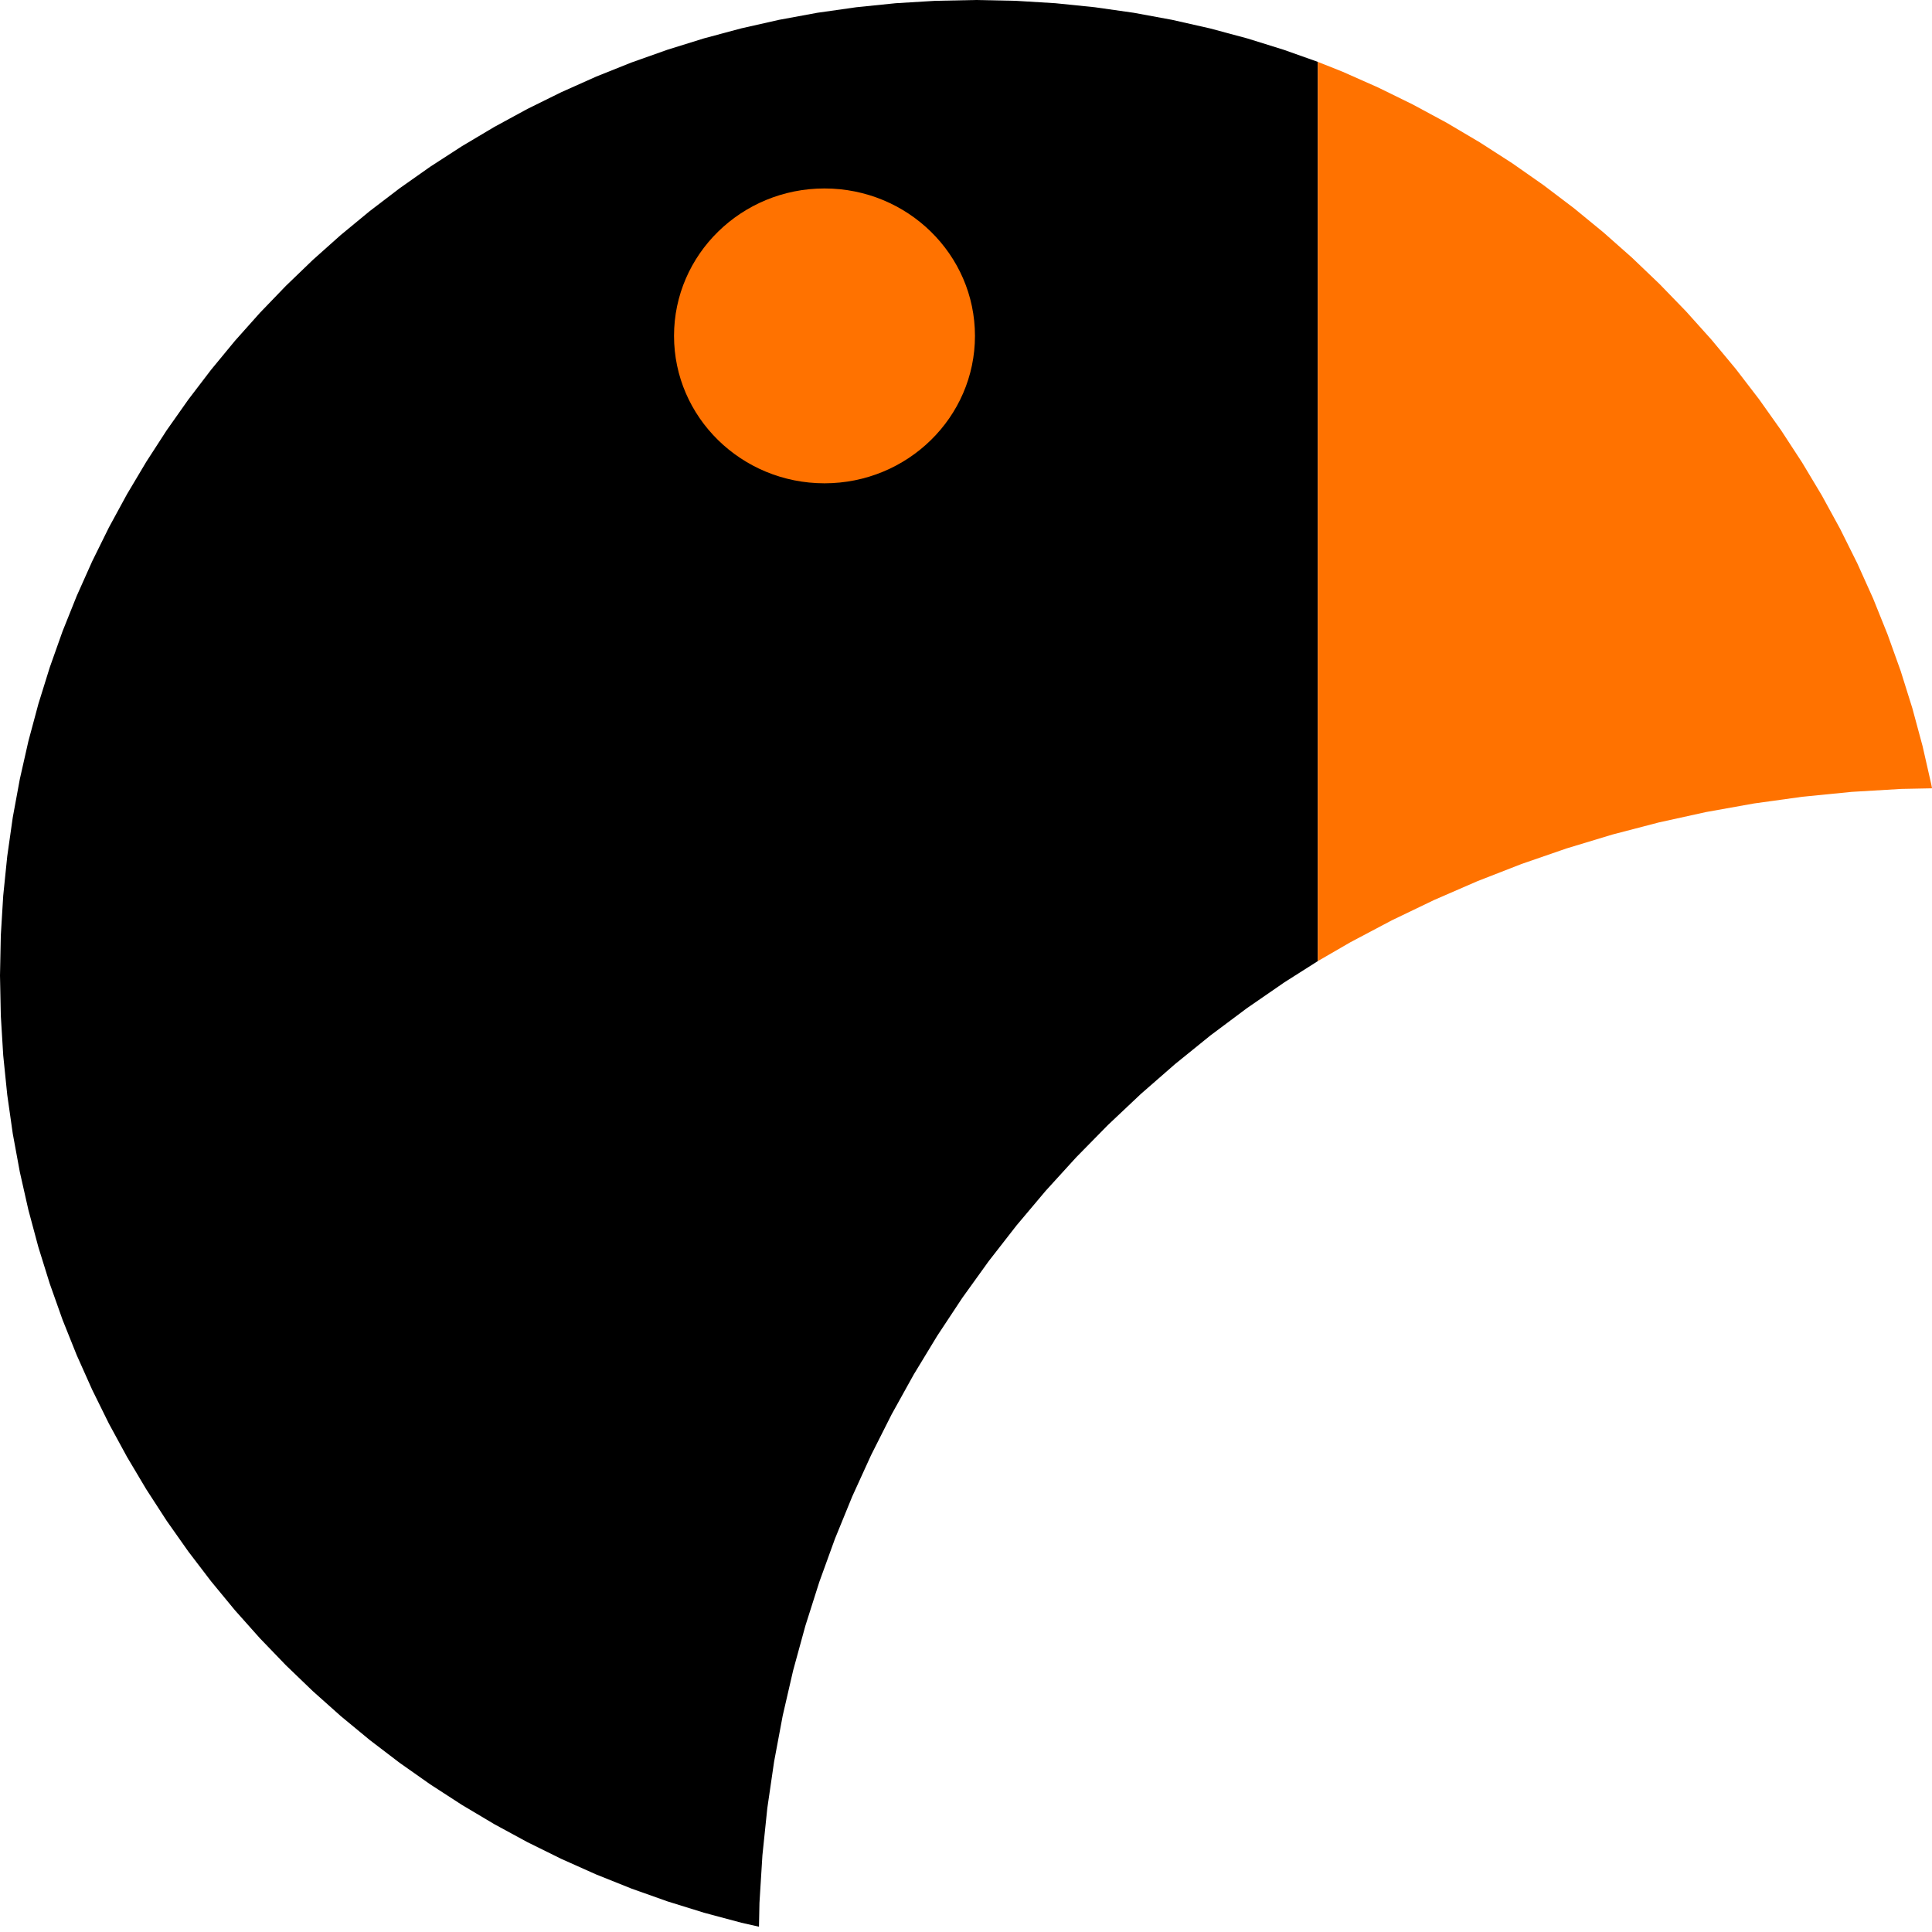 <?xml version="1.0" encoding="UTF-8" standalone="no"?>
<!DOCTYPE svg PUBLIC "-//W3C//DTD SVG 1.1//EN" "http://www.w3.org/Graphics/SVG/1.1/DTD/svg11.dtd">
<svg version="1.1" xmlns="http://www.w3.org/2000/svg" xmlns:xlink="http://www.w3.org/1999/xlink" preserveAspectRatio="xMidYMid meet" viewBox="0 0 640 640" width="640" height="640"><defs><path d="M375.55 4.23L388.26 6.57L400.78 9.4L413.12 12.71L425.26 16.49L436.56 20.5L436.56 318.37L425.5 325.39L413.06 333.97L400.98 343L389.28 352.47L377.95 362.36L367.02 372.67L356.5 383.38L346.4 394.47L336.74 405.94L327.52 417.78L318.76 429.96L310.48 442.49L302.68 455.34L295.38 468.5L288.59 481.96L282.32 495.71L276.59 509.74L271.41 524.03L266.79 538.57L262.74 553.35L259.28 568.35L256.43 583.57L254.18 598.99L252.56 614.59L251.58 630.38L251.42 638.25L245.54 636.92L233.2 633.61L221.06 629.84L209.13 625.6L197.42 620.91L185.94 615.78L174.7 610.23L163.71 604.26L152.99 597.88L142.53 591.1L132.36 583.94L122.48 576.4L112.9 568.49L103.64 560.23L94.7 551.63L86.09 542.69L77.83 533.42L69.93 523.84L62.39 513.96L55.22 503.79L48.45 493.34L42.07 482.61L36.09 471.62L30.54 460.38L25.41 448.9L20.72 437.19L16.49 425.26L12.71 413.12L9.4 400.78L6.57 388.25L4.23 375.55L2.4 362.68L1.07 349.65L0.27 336.47L0 323.16L0.27 309.85L1.07 296.67L2.4 283.64L4.23 270.77L6.57 258.07L9.4 245.54L12.71 233.2L16.49 221.06L20.72 209.13L25.41 197.42L30.54 185.94L36.09 174.7L42.07 163.71L48.45 152.99L55.22 142.53L62.39 132.36L69.93 122.48L77.83 112.9L86.09 103.64L94.7 94.7L103.64 86.09L112.9 77.83L122.48 69.93L132.36 62.39L142.53 55.22L152.99 48.45L163.71 42.07L174.7 36.09L185.94 30.54L197.42 25.41L209.13 20.72L221.06 16.49L233.2 12.71L245.54 9.4L258.07 6.57L270.77 4.23L283.65 2.4L296.67 1.07L309.85 0.27L323.16 0L336.48 0.27L349.65 1.07L362.68 2.4L362.68 2.4L375.55 4.23Z" id="hwP3n3A1h"></path><path d="M506.04 463.42C506.04 463.42 504.85 463.42 503.38 463.42C501.91 463.42 500.72 463.42 500.72 463.42C500.72 463.42 501.91 463.42 503.38 463.42C504.85 463.42 505.51 463.42 506.04 463.42Z" id="eyP1PB7V2"></path><path d="M322.97 111.27C322.97 138.22 300.63 160.1 273.12 160.1C245.61 160.1 223.28 138.22 223.28 111.27C223.28 84.31 245.61 62.43 273.12 62.43C300.63 62.43 322.97 84.31 322.97 111.27Z" id="a872PJZRc"></path><path d="M479.21 40.66L490.17 47.14L500.85 54.01L511.24 61.28L521.34 68.93L531.12 76.95L540.59 85.33L549.72 94.06L558.51 103.13L566.95 112.53L575.03 122.25L582.73 132.28L590.05 142.6L596.97 153.21L603.49 164.09L609.59 175.24L615.27 186.65L620.51 198.29L625.29 210.18L629.63 222.28L633.49 234.6L636.87 247.12L639.76 259.83L640 261.14L629.84 261.34L613.38 262.32L597.11 263.93L581.03 266.16L565.16 269L549.52 272.44L534.11 276.46L518.95 281.05L504.04 286.2L489.42 291.9L475.08 298.13L461.04 304.88L447.32 312.14L436.56 318.37L436.56 20.5L444.77 23.77L456.5 28.97L467.98 34.6L467.98 34.6L479.21 40.66Z" id="d5s4A9T5PD"></path></defs><g><g><g><g><use xlink:href="#hwP3n3A1h" opacity="1" fill="#000000" fill-opacity="1"></use></g><g><use xlink:href="#eyP1PB7V2" opacity="1" fill="#9b9c40" fill-opacity="1"></use></g><g><use xlink:href="#a872PJZRc" opacity="1" fill="#ff7200" fill-opacity="1"></use></g><g><use xlink:href="#d5s4A9T5PD" opacity="1" fill="#ff7200" fill-opacity="1"></use></g></g></g></g></svg>